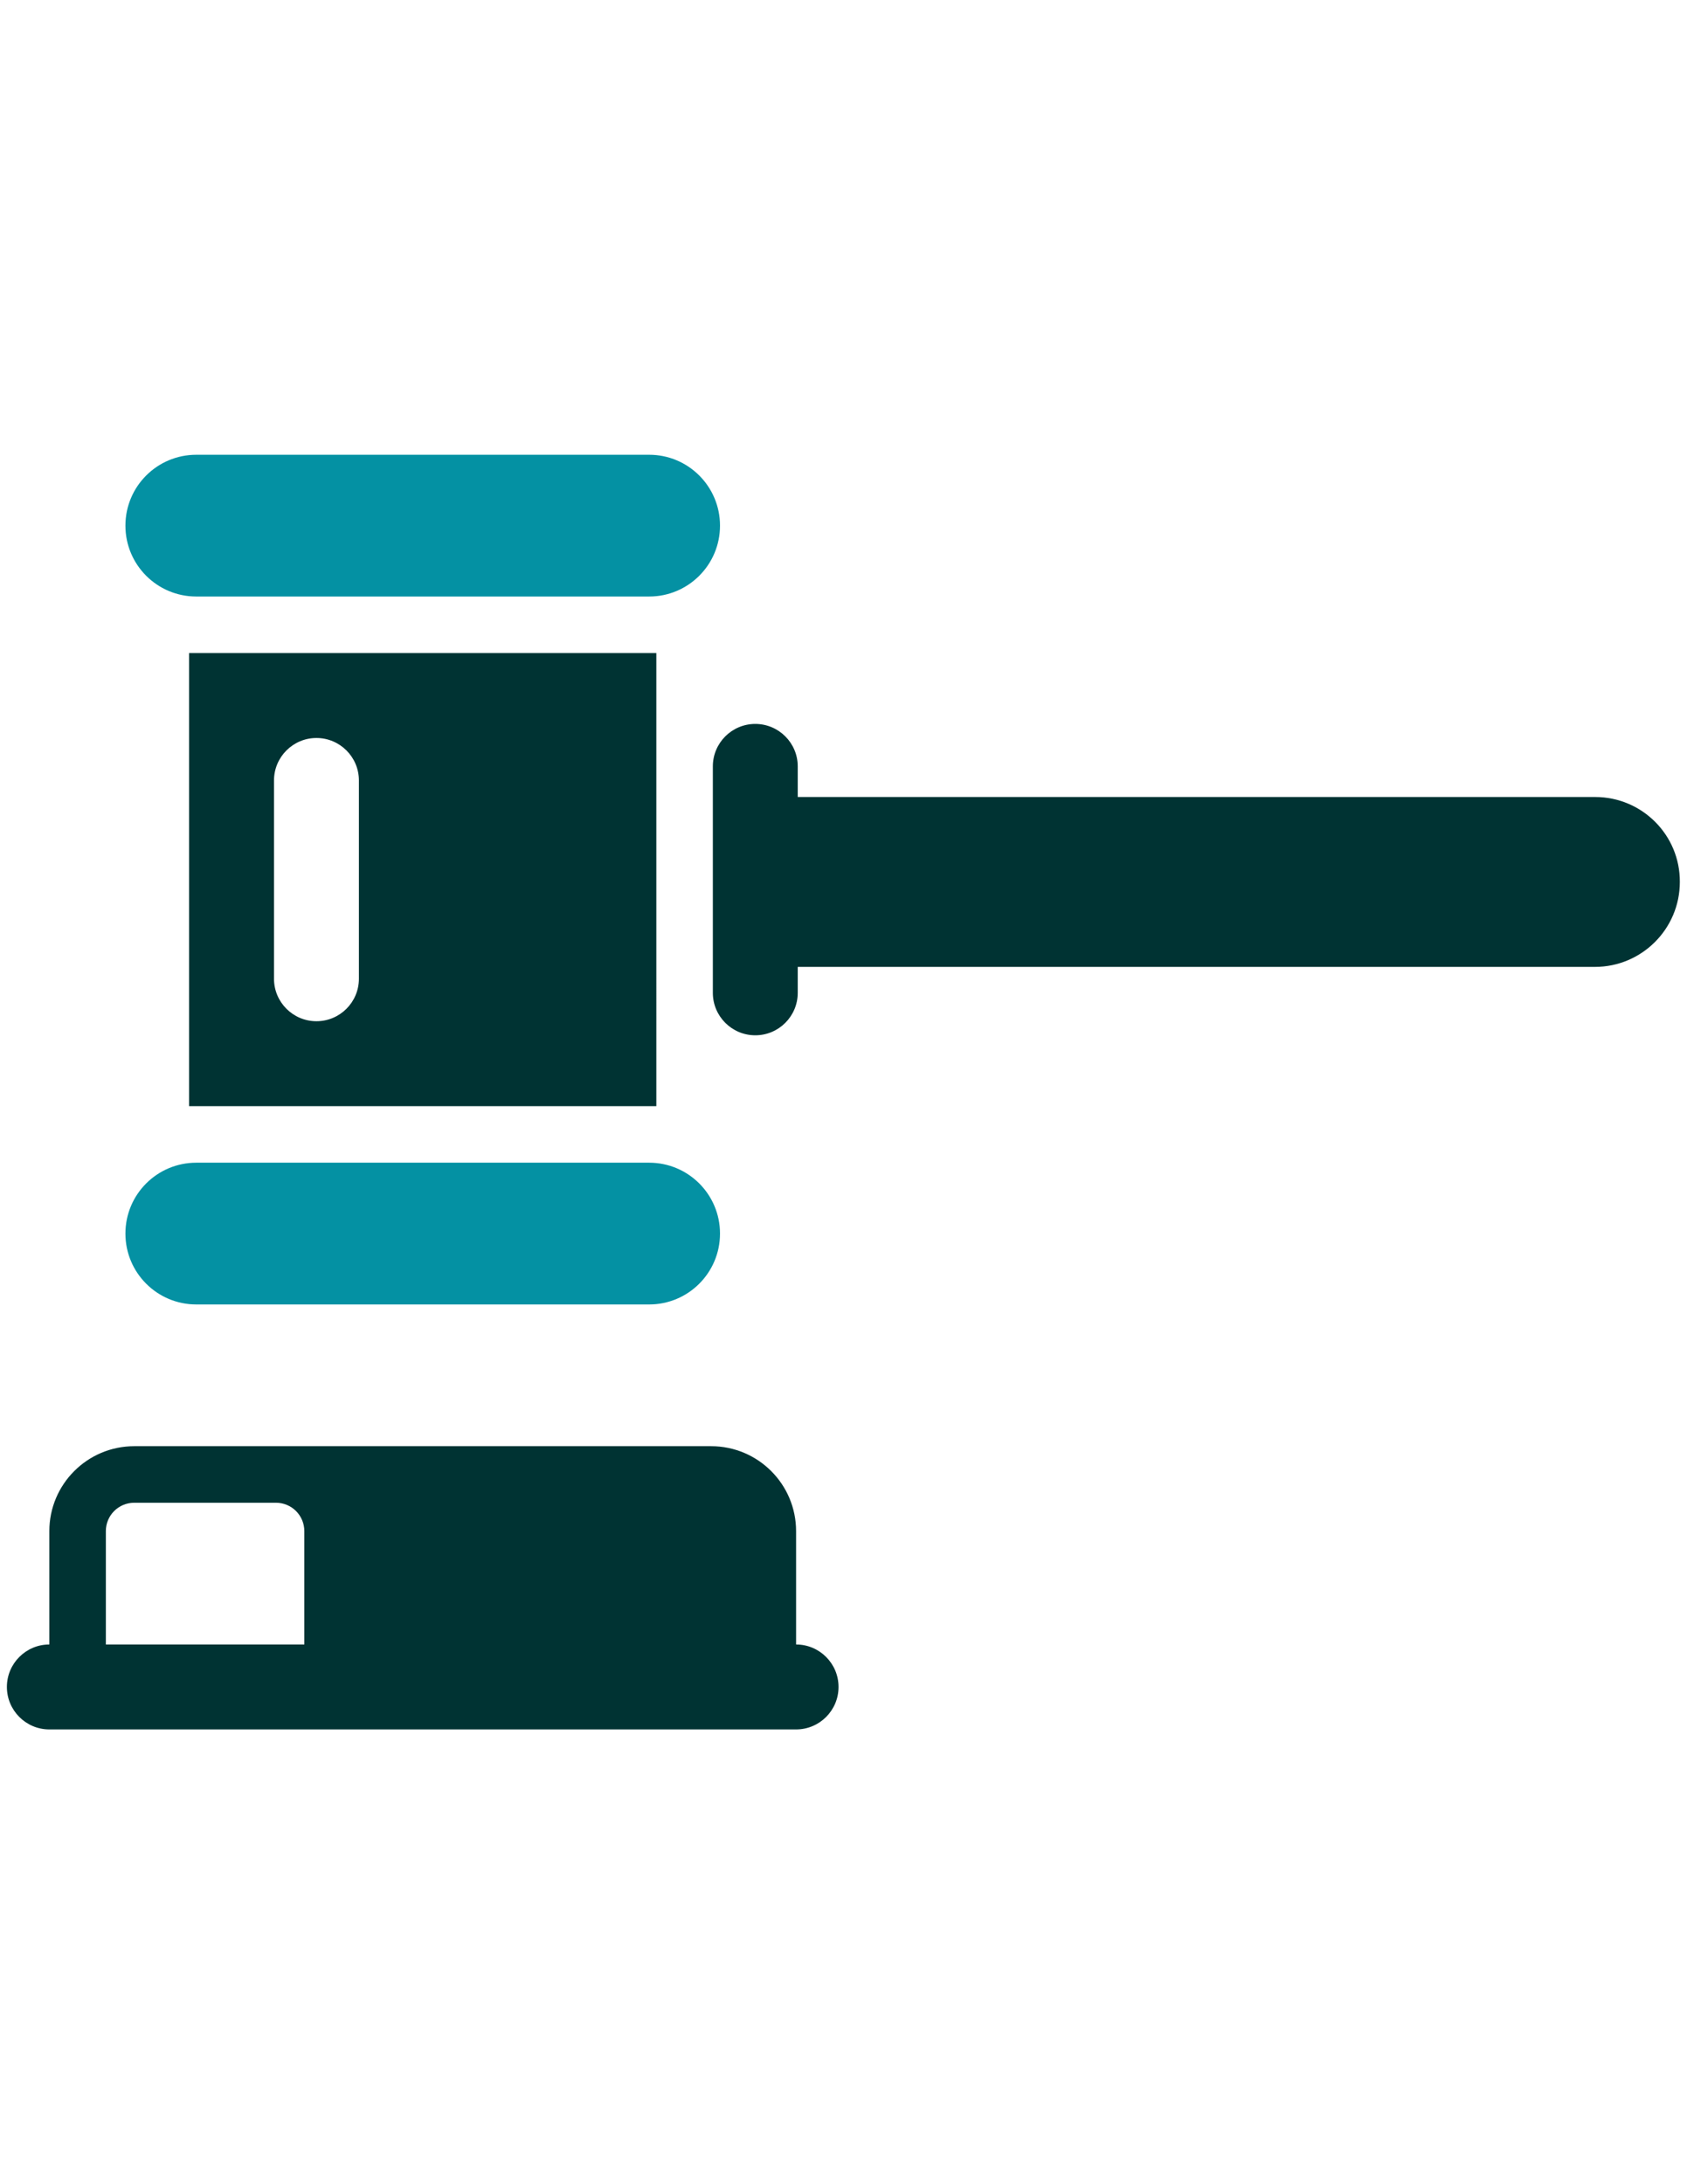 <svg xmlns:serif="http://www.serif.com/" xmlns="http://www.w3.org/2000/svg" xmlns:xlink="http://www.w3.org/1999/xlink" id="Calque_1" x="0px" y="0px" viewBox="0 0 612 792" style="enable-background:new 0 0 612 792;" xml:space="preserve">
<style type="text/css">
	.st0{fill:#003333;}
	.st1{fill:#0491A3;}
</style>
<path class="st0" d="M110.4,596.3H38.4v-41.1c0-5.7,4.6-10.3,10.3-10.3h51.4c5.7,0,10.3,4.6,10.3,10.3V596.3z M288.8,596.3v-41.1  c0-17-13.8-30.8-30.8-30.8H48.7c-17,0-30.8,13.8-30.8,30.8v41.1c-8.5,0-15.4,6.9-15.4,15.4c0,8.5,6.9,15.4,15.4,15.4h270.9  c8.5,0,15.4-6.9,15.4-15.4C304.2,603.2,297.3,596.3,288.8,596.3"></path>
<path class="st1" d="M235.5,216.3H71.2c-14.2,0-25.7-11.5-25.7-25.7c0-14.2,11.5-25.7,25.7-25.7h164.3c14.2,0,25.7,11.5,25.7,25.7  C261.2,204.8,249.7,216.3,235.5,216.3"></path>
<path class="st1" d="M235.5,473H71.2c-14.2,0-25.7-11.5-25.7-25.7c0-14.2,11.5-25.7,25.7-25.7h164.3c14.2,0,25.7,11.5,25.7,25.7  C261.2,461.5,249.7,473,235.5,473"></path>
<path class="st0" d="M130.2,354.9c0,8.5-6.9,15.4-15.4,15.4c-8.5,0-15.4-6.9-15.4-15.4V283c0-8.5,6.9-15.4,15.4-15.4  c8.5,0,15.4,6.9,15.4,15.4V354.9z M68.6,401.1h169.5V236.8H68.6V401.1z"></path>
<path class="st0" d="M578.7,289H289.4v-11.1c0-8.5-6.9-15.4-15.4-15.4c-8.5,0-15.4,6.9-15.4,15.4V360c0,8.5,6.9,15.4,15.4,15.4  c8.5,0,15.4-6.9,15.4-15.4v-9.4h289.2c17,0,30.8-13.8,30.8-30.8C609.5,302.8,595.7,289,578.7,289"></path>
</svg>